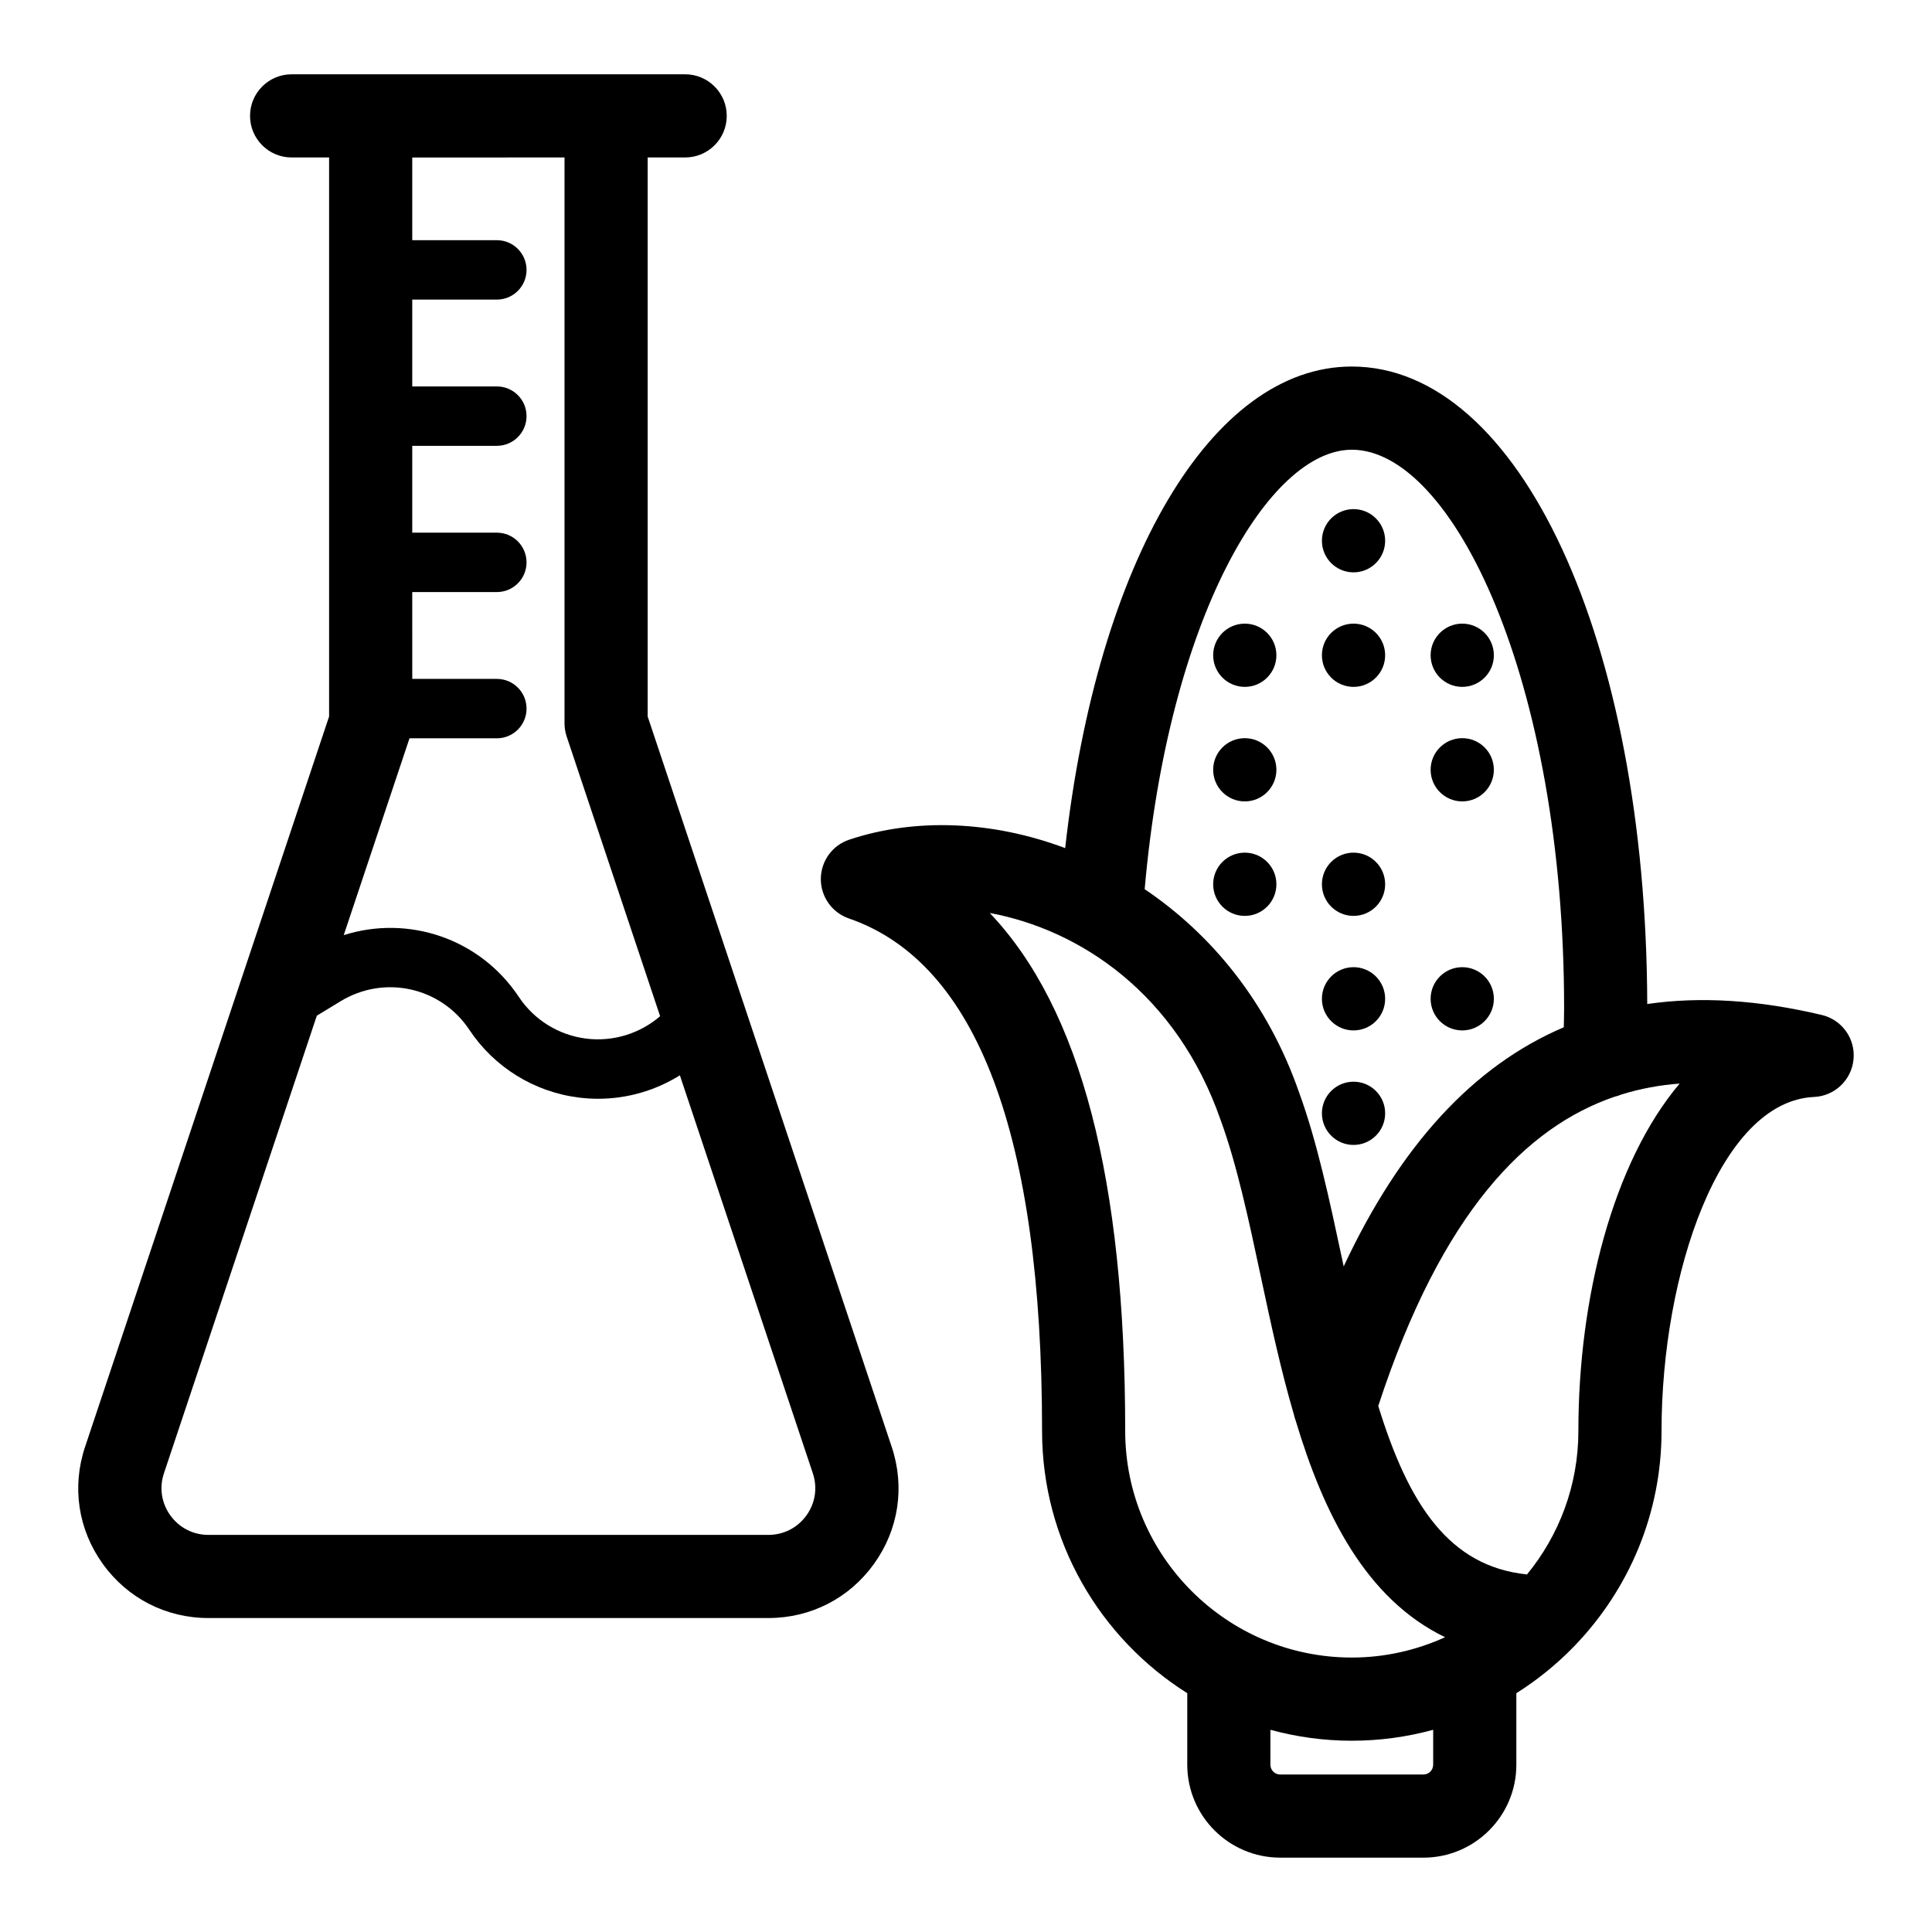 <?xml version="1.0" encoding="UTF-8"?>
<!-- Uploaded to: ICON Repo, www.iconrepo.com, Generator: ICON Repo Mixer Tools -->
<svg fill="#000000" width="800px" height="800px" version="1.1" viewBox="144 144 512 512" xmlns="http://www.w3.org/2000/svg">
 <g>
  <path d="m502.7 295.68c4.629 0 8.379-3.754 8.379-8.379 0-4.629-3.754-8.379-8.379-8.379-4.629 0-8.379 3.754-8.379 8.379 0 4.629 3.75 8.379 8.379 8.379z"/>
  <path d="m502.7 326.03c4.629 0 8.379-3.754 8.379-8.379 0-4.629-3.754-8.379-8.379-8.379-4.629 0-8.379 3.75-8.379 8.379 0 4.625 3.75 8.379 8.379 8.379z"/>
  <path d="m502.7 386.72c4.629 0 8.379-3.75 8.379-8.379s-3.754-8.379-8.379-8.379c-4.629 0-8.379 3.754-8.379 8.379 0 4.629 3.75 8.379 8.379 8.379z"/>
  <path d="m502.7 417.07c4.629 0 8.379-3.754 8.379-8.379 0-4.629-3.754-8.379-8.379-8.379-4.629 0-8.379 3.754-8.379 8.379 0 4.629 3.75 8.379 8.379 8.379z"/>
  <path d="m502.7 447.42c4.629 0 8.379-3.754 8.379-8.379 0-4.629-3.754-8.379-8.379-8.379-4.629 0-8.379 3.754-8.379 8.379 0 4.629 3.75 8.379 8.379 8.379z"/>
  <path d="m473.88 326.03c4.629 0 8.379-3.754 8.379-8.379 0-4.629-3.754-8.379-8.379-8.379-4.629 0-8.379 3.75-8.379 8.379 0 4.625 3.75 8.379 8.379 8.379z"/>
  <path d="m473.88 356.38c4.629 0 8.379-3.754 8.379-8.379s-3.754-8.379-8.379-8.379c-4.629 0-8.379 3.754-8.379 8.379s3.75 8.379 8.379 8.379z"/>
  <path d="m473.88 386.72c4.629 0 8.379-3.75 8.379-8.379s-3.754-8.379-8.379-8.379c-4.629 0-8.379 3.754-8.379 8.379 0 4.629 3.75 8.379 8.379 8.379z"/>
  <path d="m539.89 317.65c0 4.625-3.75 8.379-8.379 8.379-4.625 0-8.379-3.754-8.379-8.379 0-4.629 3.754-8.379 8.379-8.379 4.629 0 8.379 3.75 8.379 8.379"/>
  <path d="m539.89 348c0 4.629-3.75 8.379-8.379 8.379-4.625 0-8.379-3.75-8.379-8.379s3.754-8.379 8.379-8.379c4.629 0 8.379 3.75 8.379 8.379"/>
  <path d="m531.51 417.07c4.629 0 8.379-3.754 8.379-8.379 0-4.629-3.75-8.379-8.379-8.379-4.629 0-8.379 3.754-8.379 8.379-0.004 4.629 3.75 8.379 8.379 8.379z"/>
  <path d="m626.79 412.98c-16.754-3.981-32.156-4.953-46.254-2.906-0.27-96.387-33.832-168.94-78.297-168.94-37.184 0-67.457 51.715-75.957 127.62-19.258-7.219-39.691-8.078-57.219-2.234-4.481 1.492-7.512 5.676-7.535 10.398-0.023 4.723 2.965 8.938 7.43 10.477 33.973 11.715 51.199 57.414 51.199 135.82 0 29.25 15.387 54.957 38.48 69.496v18.957c0 13.582 11.051 24.625 24.629 24.625l37.957 0.004c13.582 0 24.625-11.051 24.625-24.625v-18.957c5.504-3.469 10.57-7.566 15.094-12.199 0.207-0.195 0.398-0.406 0.59-0.617 14.105-14.75 22.793-34.711 22.793-56.684 0-41.68 15.449-87.375 40.41-88.508 5.488-0.25 9.957-4.508 10.469-9.977 0.527-5.473-3.066-10.488-8.414-11.758zm-124.55-149.8c26.613 0 56.266 60.805 56.266 148.05 0 1.68-0.059 3.332-0.082 5.008-23.949 10.188-43.305 31.246-58.332 63.371-0.113-0.527-0.227-1.047-0.34-1.582-3.449-16.164-6.699-31.43-11.496-44.559-8.32-23.918-23.285-41.938-40.906-53.824 6.332-72.121 32.992-116.46 54.891-116.46zm-60.051 260.04c0-66.578-11.797-111.94-35.895-137.27 23.824 4.406 49.512 21.309 61.199 54.906 4.324 11.844 7.422 26.371 10.703 41.758 2.512 11.777 5.191 24.305 8.734 36.391 0.109 0.496 0.25 0.977 0.43 1.449 7.402 24.68 18.574 47.266 39.602 57.426-7.551 3.43-15.906 5.387-24.723 5.387-33.113 0-60.051-26.941-60.051-60.051zm81.617 88.457c0 1.426-1.16 2.586-2.586 2.586h-37.961c-1.426 0-2.59-1.16-2.59-2.586v-9.262c6.879 1.875 14.105 2.898 21.57 2.898s14.688-1.02 21.57-2.898v9.262zm38.48-88.457c0 14.418-5.113 27.66-13.613 38.023-20.676-2.137-31.371-18.547-39.422-44.648 16.91-51.664 39.441-74.008 62.609-81.945 0.629-0.152 1.242-0.34 1.828-0.594 5.137-1.594 10.297-2.516 15.43-2.898-17.711 20.984-26.832 56.871-26.832 92.062z"/>
  <path d="m315.64 333.88v-148.15h9.934c6.086 0 11.02-4.934 11.02-11.02 0-6.086-4.934-11.02-11.02-11.02h-104.29c-6.086 0-11.02 4.934-11.02 11.02 0 6.086 4.934 11.02 11.02 11.02h9.93v148.15l-64.676 193.57c-3.547 10.625-1.828 21.934 4.719 31.023 6.559 9.102 16.754 14.324 27.98 14.324h148.38c11.227 0 21.426-5.223 27.98-14.324 6.551-9.094 8.266-20.402 4.719-31.027zm-22.039-148.15v149.94c0 1.188 0.191 2.363 0.566 3.492l22.176 66.375 2.594 7.766c-5.387 4.641-12.473 6.805-19.543 5.945-7.309-0.902-13.832-4.934-17.902-11.062-10.34-15.562-29.363-21.773-46.398-16.367l17.43-52.16h23.148c4.348 0 7.871-3.523 7.871-7.871 0-4.348-3.523-7.871-7.871-7.871h-22.418l-0.004-23.012h22.418c4.348 0 7.871-3.523 7.871-7.871s-3.523-7.871-7.871-7.871h-22.418v-23.012h22.418c4.348 0 7.871-3.523 7.871-7.871s-3.523-7.871-7.871-7.871h-22.418v-23.012h22.418c4.348 0 7.871-3.523 7.871-7.871s-3.523-7.871-7.871-7.871h-22.418v-21.918zm64.113 359.87c-2.363 3.281-6.043 5.164-10.094 5.164h-148.38c-4.051 0-7.731-1.883-10.094-5.164-2.359-3.273-2.977-7.34-1.699-11.16l40.516-121.27 6.301-3.836c11.617-7.066 26.598-3.742 34.117 7.57 6.613 9.953 17.215 16.504 29.082 17.969 1.684 0.207 3.371 0.312 5.047 0.312 7.684 0 15.176-2.168 21.664-6.215l35.238 105.47c1.277 3.82 0.66 7.887-1.695 11.16z"/>
 </g>
</svg>